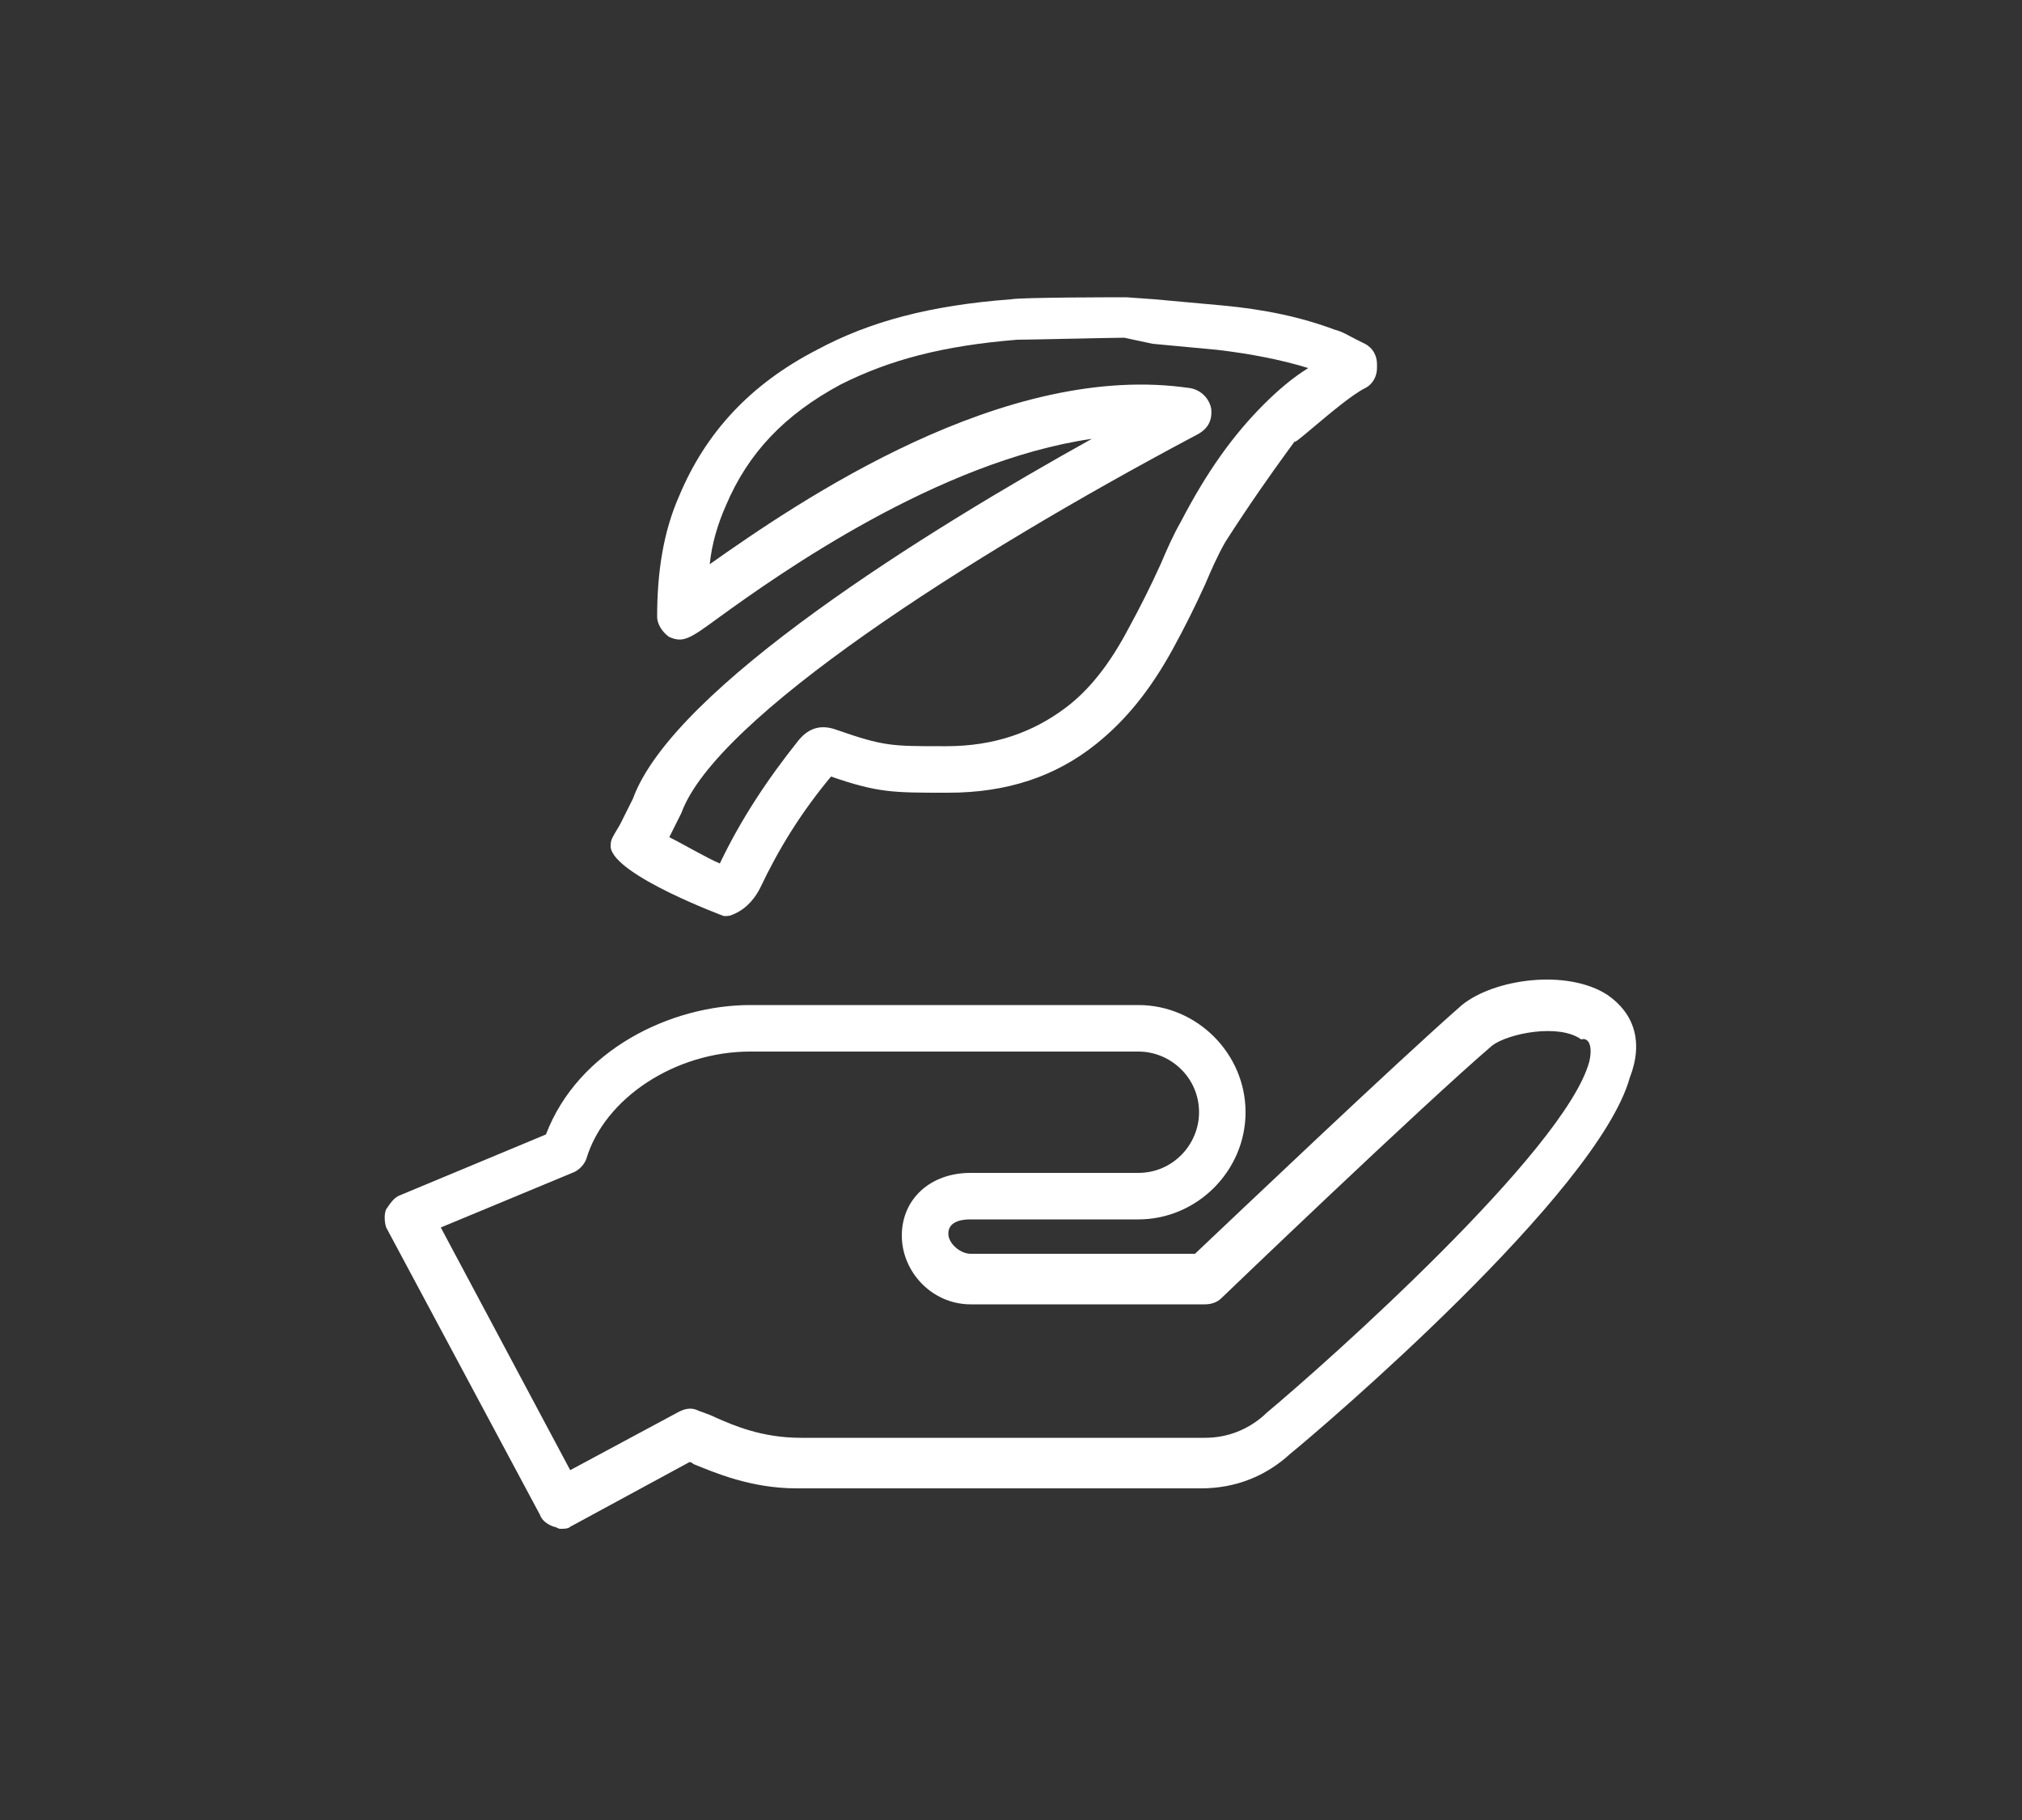 <svg version="1.1" id="Calque_1" xmlns="http://www.w3.org/2000/svg" x="0" y="0" width="100" height="90" viewBox="0 0 100 90" xml:space="preserve"><rect x="0" y="0" width="100" height="90" fill="#333333" stroke="none"/><style type="text/css">.st0{fill:#FFF}</style><title>picto-tri</title><path class="st0" d="M79.5 49.2c-2-1.3-5.6-.8-7.2.5-3.2 2.8-11.4 10.6-13.2 12.3H48c-.5 0-1.1-.5-1.1-1 0-.7.9-.7 1.1-.7h8.3c2.9 0 5.3-2.4 5.3-5.3s-2.4-5.3-5.3-5.3H37.1c-3.9 0-8.5 2.2-10.1 6.4l-7.2 3c-.3.1-.5.4-.7.7-.1.2-.1.6 0 .9l7.6 14.2c.1.3.4.5.7.6.1 0 .2.1.3.1.2 0 .4 0 .5-.1l5.9-3.2c.1 0 .2.1.2.1 1 .4 2.8 1.2 5.1 1.2h20c1.7 0 3.2-.6 4.4-1.7C65.4 70.6 79 59 80.6 53.3c.7-1.8.2-3.2-1.1-4.1zm-.9 3.3c-1.2 4.4-13 14.9-16 17.4l-.1.1c-.8.7-1.8 1.1-2.9 1.1h-20c-1.9 0-3.3-.6-4.2-1-.4-.2-.8-.3-1-.4-.3-.1-.6 0-.8.1l-5.4 2.9-6.4-12 6.5-2.7c.3-.1.6-.4.7-.7.9-3 4.4-5.3 8.1-5.3h19.2c1.6 0 3 1.3 3 3 0 1.6-1.3 3-3 3H48c-2 0-3.4 1.3-3.4 3.1s1.5 3.4 3.4 3.4h11.6c.3 0 .6-.1.8-.3.1-.1 9.9-9.5 13.4-12.5.8-.6 3.3-1.1 4.4-.3.3-.1.6.2.4 1.1zM35.8 45.3c.2 0 .3 0 .5-.1.7-.3 1.1-.9 1.3-1.3.9-1.9 2-3.7 3.5-5.5 2.3.8 3.1.8 5.6.8h.2c2.9 0 5.3-.8 7.3-2.4 1.5-1.2 2.7-2.7 3.8-4.7.6-1.1 1.1-2.1 1.6-3.2.3-.7.6-1.4 1-2.1 2.3-3.6 4.6-6.5 3.6-5.2-.9 1.1 2.1-1.8 3.3-2.4.4-.2.6-.6.6-1V18c0-.4-.2-.8-.6-1l-.4-.2c-.4-.2-.7-.4-1.1-.5-1.6-.6-3.4-1-5.6-1.2l-3.3-.3-1.4-.1c-.3 0-5.2 0-5.7.1-4 .3-7 1.1-9.6 2.5-3.3 1.7-5.5 4.1-6.8 7.2-.8 1.8-1.1 3.8-1.1 6 0 .4.3.8.6 1 .7.3 1 .1 2.5-1 2.9-2.1 10.8-7.7 18.4-8.8-8.1 4.5-20.7 12.3-22.7 17.8l-.6 1.2c-.1.2-.3.5-.4.7s-.1.3-.1.5c.2 1.4 5.6 3.4 5.6 3.4zm-2.1-5.1c1.7-4.7 14.2-12.7 25.3-18.6.4-.2 1-.5.9-1.4-.1-.5-.5-.9-1-1-9.2-1.4-19.4 5.6-23.8 8.7.1-1 .4-2 .8-2.9 1.1-2.6 2.9-4.5 5.7-6 2.4-1.2 5-1.9 8.7-2.2.5 0 4.8-.1 5.3-.1l1.4.3c1.1.1 2.1.2 3.2.3 1.7.2 3.2.5 4.5.9-.8.5-1.5 1.1-2.2 1.8-1.5 1.5-2.8 3.3-4.1 5.8-.4.7-.7 1.4-1 2.1-.5 1.1-1 2.1-1.6 3.2-.9 1.7-1.9 3-3.1 3.9-1.6 1.2-3.5 1.9-5.9 1.9h-.2c-2.5 0-2.9 0-5.2-.8-.8-.3-1.4-.1-1.9.5-1.6 2-2.9 4-3.9 6.1-.7-.3-1.7-.9-2.5-1.3l.6-1.2z"/></svg>